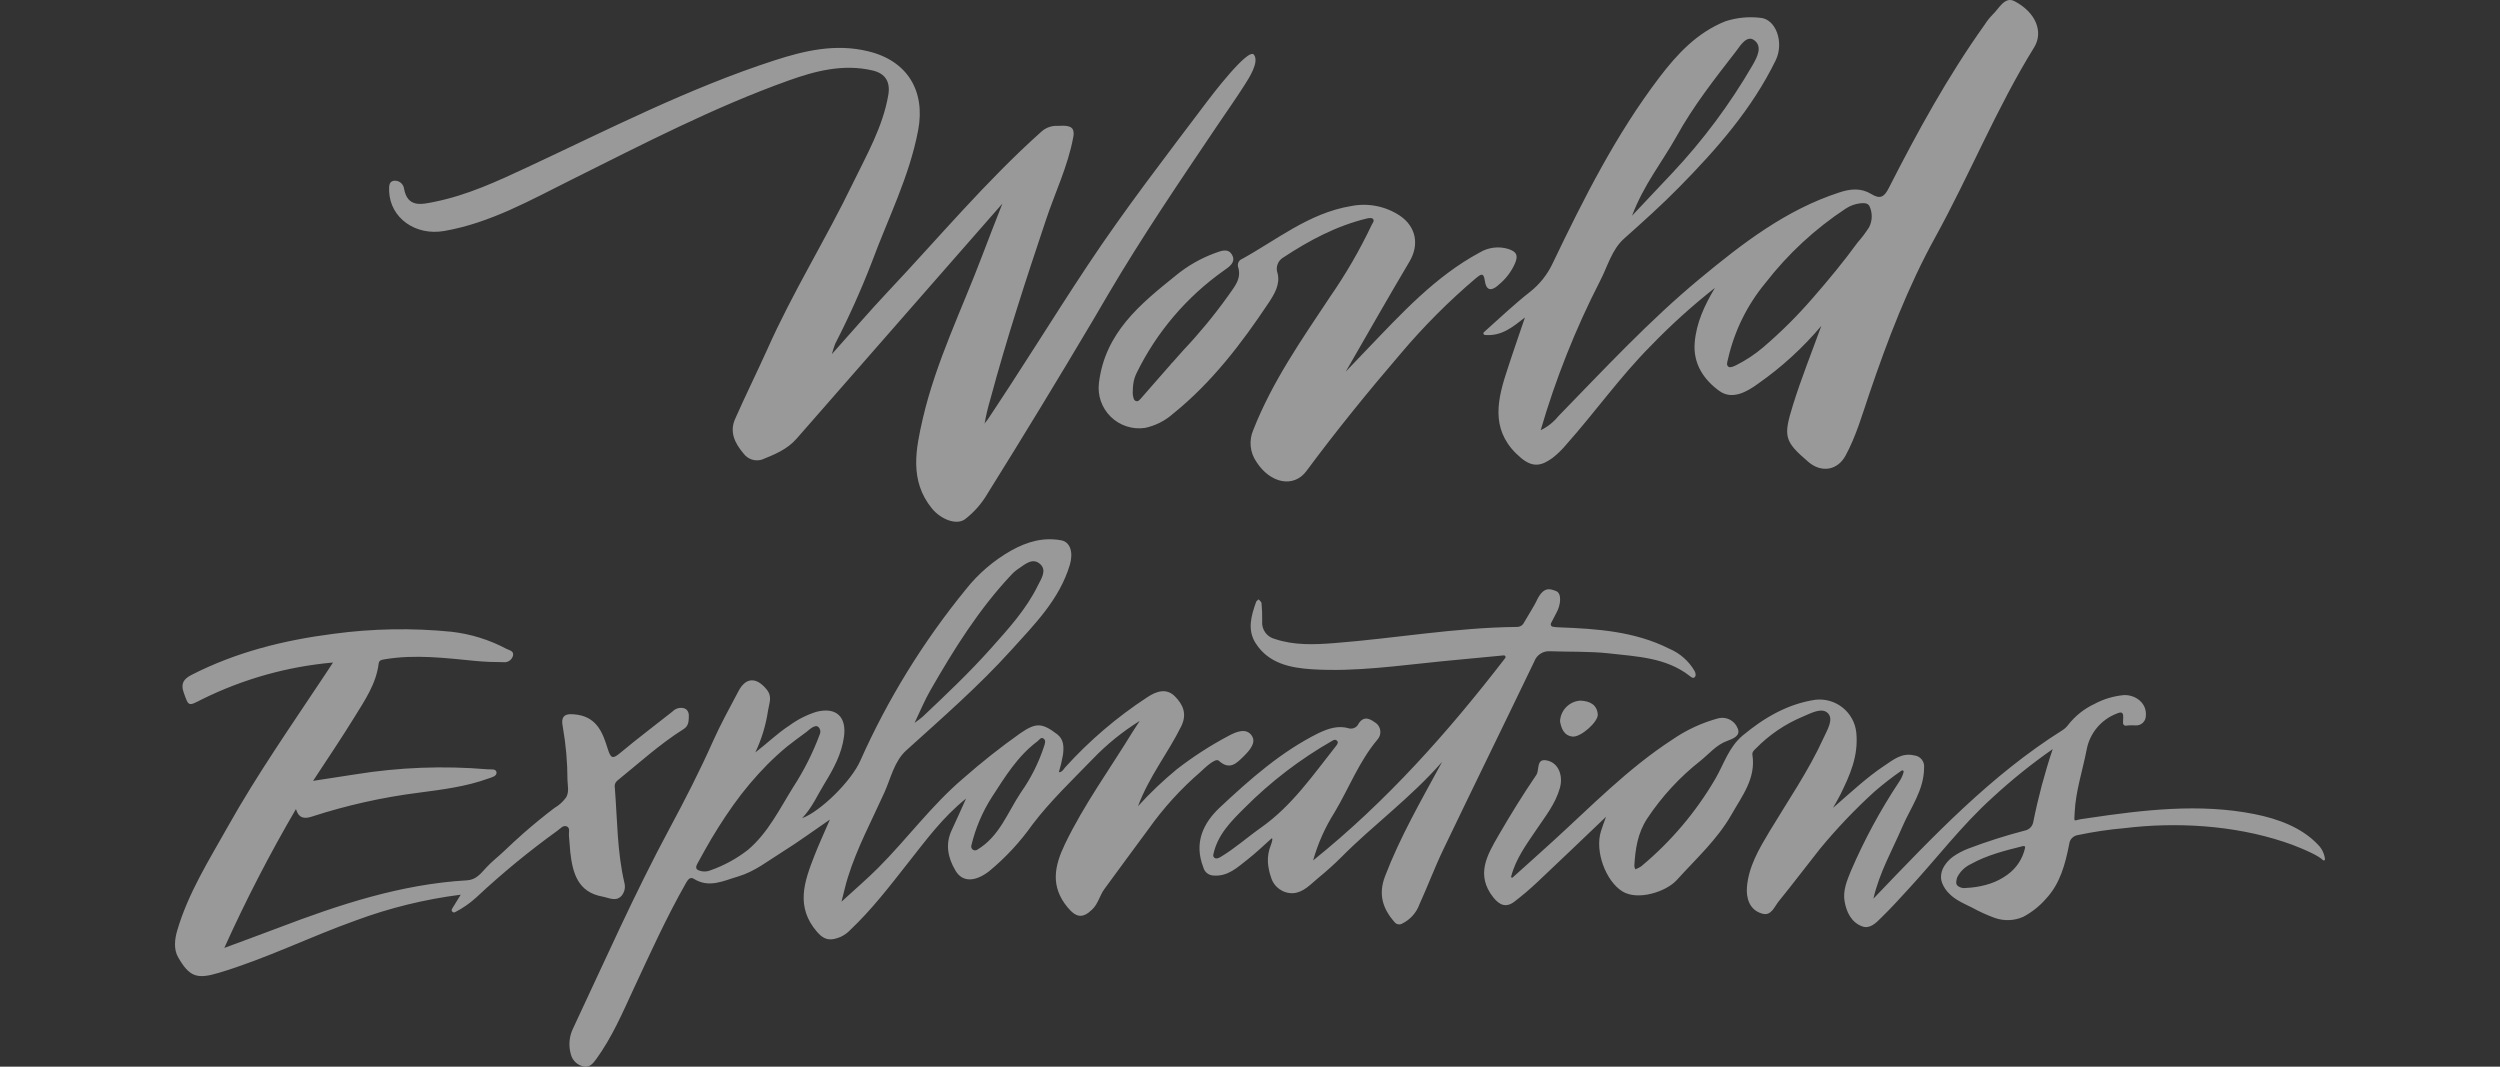 <?xml version="1.0" encoding="UTF-8"?>
<svg width="300px" height="128px" viewBox="0 0 300 128" version="1.1" xmlns="http://www.w3.org/2000/svg" xmlns:xlink="http://www.w3.org/1999/xlink">
    <rect x="0" y="0" width="300" height="128" fill="#333333" stroke="none"/>
    <title>D/script/wexp_L</title>
    <g id="D/script/wexp" stroke="none" stroke-width="1" fill="none" fill-rule="evenodd" opacity="0.5">
        <g id="Recurso-3" transform="translate(21, 0)" fill="#FFFFFF" fill-rule="nonzero">
            <path d="M111.938,35.394 L110.169,38.41 C106.024,45.4 101.799,52.346 97.492,59.248 C96.8,60.435 95.883,61.476 94.792,62.314 C93.75,63.056 91.904,62.314 90.84,61.028 C88.085,57.649 88.911,53.846 89.738,50.225 C91.32,43.411 94.439,37.108 96.903,30.58 C97.625,28.673 98.374,26.772 99.284,24.436 L91.436,33.393 C85.821,39.804 80.211,46.215 74.604,52.626 C73.463,53.94 71.936,54.544 70.426,55.154 C69.609,55.403 68.723,55.107 68.222,54.418 C67.202,53.209 66.508,51.863 67.213,50.274 C68.453,47.477 69.803,44.735 71.071,41.938 C74.124,35.058 78.131,28.662 81.394,21.892 C83.047,18.502 84.938,15.204 85.593,11.418 C85.864,9.869 85.29,8.819 83.692,8.451 C80.203,7.643 76.88,8.5 73.65,9.654 C64.617,12.886 56.124,17.309 47.56,21.573 C42.649,24.019 37.838,26.755 32.31,27.717 C28.865,28.321 25.834,26.173 25.696,22.964 C25.696,22.469 25.63,21.815 26.209,21.7 C26.781,21.603 27.331,21.966 27.465,22.529 C27.857,25.002 29.626,24.524 31.174,24.211 C35.093,23.42 38.697,21.744 42.285,20.068 C52.04,15.518 61.636,10.589 71.914,7.253 C75.546,6.077 79.272,5.198 83.18,6.154 C87.875,7.28 90.069,10.902 89.181,15.617 C88.129,21.189 85.566,26.189 83.631,31.432 C82.339,34.781 80.867,38.059 79.222,41.251 C79.069,41.658 78.937,42.073 78.826,42.493 C81.317,39.713 83.367,37.317 85.527,35.025 C91.623,28.558 97.333,21.722 103.974,15.792 C104.511,15.307 105.223,15.059 105.947,15.106 C106.498,15.106 107.567,14.946 107.788,15.655 C107.854,15.922 107.854,16.201 107.788,16.468 C107.148,19.958 105.583,23.145 104.481,26.491 C102.122,33.52 99.791,40.663 97.84,47.912 C97.546,48.899 97.311,49.903 97.134,50.917 C97.134,50.769 97.393,50.527 97.481,50.401 L97.895,49.785 L98.677,48.598 C99.201,47.807 99.719,47.01 100.237,46.219 C101.27,44.625 102.297,43.03 103.318,41.433 C105.357,38.24 107.396,35.042 109.491,31.882 C113.977,25.118 118.943,18.694 123.82,12.226 C124.234,11.677 128.78,5.67 129.469,6.561 C130.158,7.451 128.83,9.435 128.34,10.215 C127.309,11.836 126.196,13.402 125.121,14.996 C120.591,21.722 116.049,28.398 111.938,35.394 Z M223.096,5.687 C218.588,12.968 215.38,20.925 211.263,28.409 C207.957,34.388 205.515,40.784 203.316,47.258 C202.462,49.769 201.734,52.341 200.456,54.693 C199.491,56.451 197.562,56.77 195.997,55.423 C193.103,52.94 192.982,52.379 194.151,48.62 C195.148,45.406 196.41,42.29 197.557,39.108 C195.35,41.727 192.812,44.049 190.006,46.016 C188.612,47.043 186.854,48.021 185.327,46.917 C183.497,45.598 182.163,43.697 182.362,41.142 C182.555,38.707 183.569,36.603 184.787,34.547 C182.057,36.694 179.479,39.026 177.071,41.526 C173.422,45.197 170.413,49.456 166.991,53.302 C166.49,53.911 165.924,54.464 165.304,54.951 C164.081,55.825 163.028,56.215 161.518,54.951 C158.018,52.011 158.52,48.576 159.694,44.933 C160.405,42.708 161.176,40.504 161.992,38.097 C160.57,39.196 159.236,40.372 157.18,40.196 C157.104,40.189 157.039,40.138 157.015,40.065 C156.991,39.992 157.013,39.912 157.07,39.861 C159.01,38.13 160.724,36.498 162.582,35.042 C163.763,34.116 164.708,32.924 165.337,31.563 C169.057,23.81 172.921,16.122 178.157,9.248 C180.268,6.473 182.665,3.906 186.043,2.555 C187.375,2.121 188.785,1.976 190.177,2.132 C192.117,2.225 193.12,5.115 192.084,7.236 C189.24,13.067 185.029,17.864 180.51,22.453 C178.394,24.612 176.145,26.618 173.896,28.629 C172.403,29.953 171.907,32.003 170.992,33.745 C168.059,39.465 165.678,45.451 163.882,51.621 C164.695,51.233 165.41,50.67 165.977,49.972 C171.51,44.296 176.911,38.465 183.012,33.415 C188.11,29.195 193.318,25.173 199.728,23.09 C201.067,22.645 202.335,22.54 203.553,23.282 C204.578,23.914 205.085,23.689 205.642,22.59 C209.086,15.825 212.735,9.165 217.144,2.983 C217.414,2.558 217.726,2.16 218.075,1.796 C218.869,1.071 219.547,-0.484 220.748,0.148 C223.322,1.494 224.232,3.846 223.096,5.687 Z M174.844,25.887 L179.667,20.771 C183.363,16.84 186.595,12.5 189.301,7.835 C189.852,6.879 190.541,5.582 189.505,4.824 C188.634,4.181 187.851,5.44 187.366,6.099 C184.814,9.396 182.208,12.693 180.168,16.397 C178.482,19.414 176.266,22.128 174.844,25.887 Z M203.36,24.788 C203.206,24.431 202.848,24.332 202.258,24.392 C201.63,24.463 201.028,24.679 200.5,25.024 C196.808,27.453 193.546,30.474 190.844,33.965 C188.66,36.602 187.128,39.713 186.369,43.048 C186.297,43.389 186.093,43.829 186.451,44.032 C186.65,44.142 187.069,43.961 187.344,43.823 C188.501,43.239 189.585,42.522 190.574,41.686 C192.722,39.851 194.727,37.856 196.57,35.718 C198.416,33.602 200.23,31.41 201.894,29.124 C202.405,28.544 202.871,27.927 203.288,27.277 C203.686,26.507 203.714,25.598 203.366,24.804 L203.36,24.788 Z M158.773,34.229 C159.676,33.513 160.385,32.584 160.834,31.525 C161.204,30.596 160.945,30.19 159.997,29.876 C158.848,29.524 157.604,29.676 156.574,30.294 C151.206,33.185 147.177,37.625 143.033,41.933 C142.267,42.724 141.512,43.526 140.487,44.598 C143.171,39.949 145.612,35.641 148.142,31.382 C149.327,29.382 148.947,27.217 146.995,25.887 C145.272,24.741 143.163,24.324 141.131,24.728 C136.044,25.568 132.159,28.843 127.816,31.201 C127.603,31.394 127.503,31.682 127.551,31.965 C128.069,33.487 127.05,34.492 126.333,35.558 C124.7,37.841 122.912,40.009 120.982,42.048 L119.665,43.532 C119.621,43.532 119.455,43.768 119.422,43.807 L119.174,44.087 L118.662,44.669 C118.32,45.054 117.984,45.444 117.642,45.834 C117.041,46.521 116.446,47.214 115.84,47.895 C115.785,47.957 115.724,48.014 115.658,48.065 C115.597,48.115 115.522,48.144 115.443,48.148 C115.285,48.146 115.141,48.054 115.074,47.912 C114.945,47.578 114.899,47.217 114.941,46.862 C114.941,46.626 114.941,46.384 114.986,46.148 C115.038,45.67 115.174,45.205 115.388,44.774 C117.787,39.861 121.389,35.63 125.859,32.47 C126.537,32.003 127.331,31.465 126.851,30.591 C126.372,29.717 125.485,30.124 124.735,30.393 C123.041,31.023 121.465,31.931 120.073,33.08 C115.823,36.498 111.602,39.933 110.874,45.944 C110.683,47.445 111.206,48.948 112.287,50.008 C113.368,51.069 114.884,51.566 116.385,51.351 C117.636,51.089 118.797,50.505 119.753,49.659 C124.399,45.917 127.97,41.24 131.244,36.328 C131.922,35.3 132.638,34.13 132.313,32.811 C132.039,32.082 132.339,31.264 133.019,30.882 C136.122,28.838 139.379,27.101 143.027,26.217 C143.253,26.162 143.606,26.123 143.738,26.25 C143.992,26.491 143.7,26.772 143.589,27.014 C142.173,30.001 140.514,32.868 138.629,35.586 C135.218,40.729 131.674,45.785 129.398,51.588 C128.844,52.849 128.988,54.306 129.778,55.434 C131.431,58.012 134.242,58.583 135.763,56.533 C139.357,51.687 143.149,47.016 147.078,42.438 C149.835,39.171 152.86,36.138 156.122,33.371 C156.673,32.921 157.037,32.63 157.18,33.69 C157.324,34.751 157.842,35.042 158.773,34.245 L158.773,34.229 Z M90.62,82.883 C93.453,77.937 96.445,73.14 100.364,68.969 C100.627,68.683 100.925,68.432 101.251,68.222 C102.05,67.672 102.949,66.875 103.842,67.711 C104.641,68.458 103.941,69.463 103.555,70.244 C102.166,73.09 100.044,75.42 97.955,77.761 C95.371,80.663 92.549,83.339 89.721,86.004 C89.534,86.18 89.308,86.323 88.751,86.746 C89.49,85.174 89.981,83.998 90.62,82.883 Z M104.299,89.526 C103.653,91.513 102.711,93.391 101.505,95.098 C99.901,97.5 98.931,100.396 96.247,101.978 L96.247,101.978 C96.087,102.075 95.884,102.066 95.733,101.955 C95.582,101.844 95.513,101.654 95.558,101.473 C96.051,99.394 96.893,97.413 98.049,95.615 C99.614,93.203 101.124,90.724 103.494,88.955 C103.72,88.784 103.913,88.405 104.227,88.631 C104.542,88.856 104.393,89.213 104.299,89.526 L104.299,89.526 Z M222.011,101.725 C221.734,103.027 220.982,104.178 219.9,104.957 C219.285,105.409 218.605,105.764 217.883,106.012 C217.101,106.276 216.291,106.445 215.469,106.517 L215.441,106.517 C215.215,106.517 214.984,106.567 214.758,106.567 C214.485,106.583 214.216,106.507 213.992,106.352 C213.913,106.303 213.849,106.235 213.804,106.155 C213.744,106.036 213.726,105.9 213.755,105.77 C213.772,105.603 213.809,105.439 213.865,105.281 C214.217,104.575 214.8,104.011 215.518,103.682 C217.442,102.61 219.608,102.066 221.746,101.533 C221.829,101.533 221.928,101.5 221.972,101.566 C222.005,101.612 222.019,101.669 222.011,101.725 L222.011,101.725 Z M130.34,99.302 C128.687,100.462 127.204,101.802 125.479,102.83 C125.353,102.914 125.213,102.975 125.066,103.011 L125.005,103.011 C124.83,103.032 124.663,102.93 124.603,102.764 C124.584,102.686 124.584,102.605 124.603,102.528 C125.099,100.192 126.686,98.599 128.323,96.972 C131.47,93.805 135.034,91.079 138.916,88.867 C139.125,88.746 139.307,88.724 139.467,88.916 C139.627,89.109 139.467,89.306 139.362,89.466 C136.596,92.961 134.066,96.67 130.34,99.302 Z M125.253,91.285 C126.576,92.488 127.403,91.576 128.262,90.735 C128.946,90.054 129.784,89.12 129.216,88.284 C128.554,87.301 127.353,87.812 126.46,88.284 C124.264,89.447 122.173,90.796 120.21,92.318 C118.555,93.681 117,95.161 115.559,96.747 C116.903,93.153 119.169,90.356 120.739,87.174 C121.5,85.636 120.927,84.515 119.99,83.564 C118.959,82.52 117.741,82.954 116.633,83.696 C113.026,86.058 109.735,88.868 106.84,92.06 C106.63,92.301 106.476,92.658 106.063,92.669 C106.27,91.977 106.435,91.272 106.559,90.559 C106.669,89.669 106.68,88.735 105.859,88.109 C104.018,86.707 103.301,86.718 101.45,87.982 C99.061,89.672 96.765,91.488 94.571,93.422 C90.796,96.631 87.87,100.648 84.386,104.138 C83.08,105.451 81.664,106.655 79.977,108.204 C80.308,106.935 80.479,106.122 80.727,105.336 C81.829,101.775 83.604,98.478 85.136,95.082 C85.908,93.351 86.315,91.345 87.754,90.043 C92.047,86.158 96.429,82.35 100.309,78.058 C103.12,74.942 106.129,71.964 107.385,67.765 C107.815,66.309 107.446,65.018 106.311,64.831 C104.172,64.452 102.26,65.001 100.358,66.056 C98.241,67.254 96.378,68.851 94.875,70.76 C89.77,77.019 85.518,83.924 82.232,91.296 C81.179,93.708 77.464,97.379 75.254,98.181 C76.478,96.89 77.1,95.39 77.938,94.032 C79.002,92.301 79.994,90.499 80.281,88.389 C80.6,86.004 79.333,84.817 76.974,85.416 C75.806,85.783 74.707,86.34 73.722,87.064 C72.262,88.01 71.032,89.235 69.638,90.29 C70.394,88.699 70.908,87.004 71.165,85.262 C71.303,84.333 71.716,83.613 70.988,82.723 C69.77,81.234 68.503,81.262 67.626,82.921 C66.568,84.921 65.472,86.905 64.551,88.966 C62.975,92.505 61.206,95.961 59.37,99.374 C55.16,107.199 51.577,115.309 47.797,123.349 C47.292,124.351 47.193,125.508 47.521,126.58 C47.723,127.296 48.314,127.837 49.048,127.976 C49.742,128.113 50.15,127.646 50.547,127.091 C52.426,124.508 53.677,121.596 55,118.738 C57.001,114.441 58.952,110.128 61.294,106.001 C61.514,105.616 61.784,105.165 62.247,105.451 C64.099,106.616 65.835,105.682 67.56,105.182 C69.561,104.599 71.198,103.275 72.939,102.193 C74.797,101.039 76.56,99.731 78.589,98.346 C77.9,99.951 77.271,101.291 76.737,102.665 C75.53,105.764 74.405,108.814 77.084,111.87 C78.043,112.969 78.864,112.837 79.889,112.419 C80.322,112.214 80.712,111.931 81.041,111.584 C83.642,109.122 85.808,106.286 88.013,103.484 C90.113,100.83 92.113,98.077 94.924,95.829 C94.307,97.192 93.778,98.412 93.21,99.61 C92.4,101.324 92.758,102.945 93.651,104.462 C94.478,105.88 96.004,105.858 97.713,104.533 C99.685,102.903 101.431,101.018 102.905,98.928 C105.06,96.098 107.677,93.609 110.163,91.043 C111.835,89.305 113.718,87.782 115.768,86.509 C115.349,87.152 115.151,87.444 114.963,87.746 C112.208,92.257 109.077,96.538 106.785,101.308 C105.528,103.929 105.027,106.358 107.099,108.869 C108.113,110.095 108.901,110.276 110.075,109.127 C110.797,108.419 110.962,107.451 111.524,106.688 C113.288,104.292 115.035,101.885 116.815,99.494 C118.608,96.966 120.701,94.663 123.049,92.637 C123.407,92.318 124.818,90.889 125.253,91.285 Z M68.762,101.978 C67.406,103.034 65.887,103.864 64.265,104.435 C63.83,104.618 63.341,104.63 62.898,104.468 C62.6,104.358 62.396,104.182 62.672,103.665 C62.947,103.149 63.289,102.533 63.603,101.978 C64.64,100.121 65.777,98.322 67.009,96.588 C68.238,94.865 69.601,93.242 71.088,91.735 C71.844,90.977 72.634,90.257 73.457,89.576 C74.202,88.977 74.979,88.422 75.745,87.856 C76.059,87.619 76.792,86.856 77.216,87.246 C77.435,87.46 77.505,87.785 77.393,88.07 C76.56,90.316 75.48,92.463 74.174,94.472 C72.537,97.093 71.187,99.912 68.762,101.978 L68.762,101.978 Z M257.156,101.357 C255.183,99.275 252.328,98.247 249.512,97.687 C242.954,96.384 236.197,97.192 229.671,98.159 L229.269,98.22 L228.767,98.291 C227.808,98.434 227.902,98.791 227.957,97.533 C228.079,94.906 228.922,92.45 229.407,89.911 C229.787,87.959 231.149,86.341 233.011,85.63 C233.21,85.548 233.518,85.405 233.695,85.597 C233.871,85.79 233.739,86.443 233.766,86.74 C233.766,86.82 233.789,86.898 233.832,86.966 C233.898,87.04 233.992,87.084 234.091,87.086 C234.192,87.082 234.291,87.069 234.389,87.048 C234.685,87.031 234.981,87.031 235.276,87.048 C235.593,87.068 235.904,86.956 236.136,86.74 C236.367,86.523 236.499,86.221 236.5,85.905 C236.649,84.399 235.298,83.372 233.893,83.41 C232.648,83.52 231.439,83.881 230.338,84.471 C229.101,85.049 228.019,85.912 227.18,86.987 C226.997,87.231 226.774,87.441 226.519,87.608 C217.883,93.038 210.955,100.379 203.807,107.842 C204.551,104.638 206.077,102.022 207.257,99.269 C208.249,96.934 209.88,94.84 209.891,92.125 C209.933,91.771 209.829,91.414 209.604,91.136 C209.379,90.858 209.052,90.682 208.695,90.647 C207.185,90.296 206.176,91.197 205.102,91.9 C203.018,93.285 201.2,94.999 198.962,96.945 C199.408,96.142 199.634,95.774 199.827,95.384 C200.985,93.027 202.032,90.746 201.756,87.911 C201.634,86.736 201.046,85.658 200.123,84.918 C199.199,84.178 198.017,83.837 196.84,83.971 C193.506,84.476 190.69,86.125 188.116,88.268 C186.462,89.653 185.873,91.669 184.858,93.428 C182.525,97.437 179.503,101.007 175.93,103.973 C175.713,104.115 175.48,104.232 175.236,104.319 C175.178,104.196 175.139,104.064 175.12,103.929 C175.23,101.918 175.511,99.984 176.663,98.225 C178.412,95.585 180.575,93.242 183.067,91.285 C184.103,90.455 184.947,89.389 186.247,88.916 C186.964,88.653 187.901,88.29 187.531,87.427 C187.186,86.5 186.207,85.969 185.239,86.185 C183.244,86.72 181.357,87.593 179.661,88.768 C174.359,92.213 169.978,96.73 165.332,100.962 C163.739,102.418 162.124,103.852 160.52,105.297 C160.484,105.331 160.43,105.337 160.387,105.312 C160.345,105.286 160.325,105.235 160.338,105.187 C160.89,103.044 162.168,101.341 163.342,99.593 C164.417,97.989 165.646,96.483 166.181,94.576 C166.599,93.093 166.037,91.609 164.737,91.279 C163.287,90.895 163.767,92.378 163.364,92.983 C161.755,95.346 160.245,97.791 158.812,100.269 C157.462,102.605 156.056,104.984 158.189,107.677 C158.933,108.611 159.705,108.952 160.691,108.226 C161.663,107.483 162.595,106.691 163.485,105.852 C166.186,103.314 168.859,100.742 171.725,98.011 C171.46,98.747 171.267,99.247 171.113,99.753 C170.358,102.176 171.703,105.726 173.676,106.962 C175.522,108.116 178.934,107.023 180.223,105.594 C182.516,103.055 185.079,100.742 186.787,97.736 C188.05,95.51 189.725,93.4 189.29,90.592 C189.235,90.241 189.471,90.043 189.681,89.839 C191.288,88.189 193.213,86.881 195.341,85.993 C196.328,85.575 197.634,84.85 198.35,85.586 C199.067,86.323 198.268,87.592 197.827,88.559 C196.024,92.516 193.555,96.082 191.329,99.791 C190.083,101.874 188.832,103.989 188.634,106.446 C188.524,107.77 188.931,109.221 190.491,109.644 C191.566,109.935 191.93,108.792 192.448,108.155 C194.14,106.078 195.754,103.929 197.408,101.846 C199.413,99.417 201.588,97.133 203.917,95.01 C204.96,94.106 206.051,93.259 207.185,92.472 C207.238,92.431 207.311,92.428 207.367,92.463 C207.424,92.499 207.452,92.566 207.439,92.631 C207.328,93.06 207.141,93.465 206.887,93.829 C204.643,97.214 202.708,100.793 201.106,104.522 C200.626,105.687 200.13,106.885 200.351,108.16 C200.571,109.435 201.156,110.705 202.5,111.177 C203.415,111.49 204.154,110.721 204.732,110.139 C205.862,109.04 206.937,107.869 207.99,106.71 C211.39,103.033 214.421,99.016 218.158,95.653 C220.413,93.574 222.806,91.65 225.323,89.894 C224.366,92.75 223.589,95.663 222.997,98.615 C222.915,99.148 222.504,99.571 221.972,99.67 C219.677,100.268 217.416,100.989 215.198,101.83 C214.554,102.076 213.941,102.399 213.374,102.792 C212.962,103.09 212.608,103.463 212.333,103.891 C212.06,104.301 211.916,104.783 211.919,105.275 C211.924,105.495 211.965,105.712 212.04,105.918 C212.236,106.44 212.551,106.908 212.961,107.287 C213.132,107.457 213.316,107.613 213.512,107.754 L213.815,107.957 C214.399,108.325 215.033,108.605 215.65,108.913 C216.525,109.394 217.435,109.808 218.373,110.15 C219.487,110.544 220.71,110.497 221.79,110.018 C222.837,109.462 223.772,108.716 224.546,107.82 C226.232,106.001 226.838,103.665 227.301,101.308 C227.35,100.744 227.782,100.289 228.343,100.209 C230.184,99.82 232.046,99.543 233.921,99.379 C240.192,98.615 247.054,99.027 253.084,101.028 C253.756,101.247 254.417,101.489 255.068,101.769 C255.409,101.918 257.162,102.616 257.757,103.215 C257.799,103.255 257.862,103.266 257.916,103.242 C257.969,103.218 258.003,103.163 258,103.105 C257.924,102.444 257.627,101.828 257.156,101.357 L257.156,101.357 Z M47.433,102.253 C47.361,101.599 47.35,100.94 47.273,100.291 C47.229,99.923 47.438,99.407 47.064,99.192 C46.601,98.95 46.242,99.434 45.895,99.681 C42.475,102.145 39.216,104.825 36.14,107.704 C35.38,108.396 34.531,108.986 33.616,109.457 C33.505,109.517 33.367,109.495 33.28,109.404 C33.192,109.313 33.176,109.175 33.241,109.067 L34.288,107.363 C29.988,107.909 25.764,108.945 21.7,110.452 C16.161,112.425 10.876,115.068 5.227,116.749 C2.604,117.535 1.727,117.205 0.377,114.875 C-0.174,113.914 -0.042,112.705 0.272,111.644 C1.589,107.16 4.075,103.231 6.335,99.203 C9.884,92.867 14.051,86.927 18.063,80.871 L18.961,79.503 C13.504,79.983 8.185,81.474 3.276,83.899 C1.578,84.756 1.656,84.833 1.033,83.069 C0.675,82.042 1.033,81.487 1.942,81.009 C7.305,78.261 13.003,76.832 18.978,76.063 C23.682,75.425 28.445,75.34 33.169,75.81 C35.484,76.074 37.728,76.772 39.783,77.866 C40.13,78.041 40.692,78.113 40.56,78.684 C40.423,79.202 39.918,79.536 39.386,79.459 C38.284,79.459 37.231,79.421 36.162,79.322 C32.503,78.97 28.849,78.498 25.173,79.113 C24.836,79.173 24.489,79.201 24.439,79.624 C24.147,82.047 22.786,84.02 21.563,86.009 C19.986,88.57 18.3,91.065 16.569,93.703 L21.645,92.922 C26.889,92.073 32.219,91.87 37.512,92.318 C37.893,92.351 38.538,92.213 38.582,92.686 C38.626,93.159 37.992,93.279 37.584,93.428 C34.895,94.406 32.073,94.747 29.267,95.12 C24.914,95.671 20.622,96.63 16.448,97.983 C15.588,98.269 14.866,98.253 14.514,97.088 C11.357,102.487 8.487,108.049 5.916,113.749 C8.264,112.875 10.325,112.133 12.364,111.353 C19.705,108.556 27.124,106.094 35.06,105.638 C36.162,105.572 36.713,104.792 37.386,104.072 C38.058,103.352 38.813,102.781 39.508,102.116 C40.202,101.451 41.051,100.665 41.844,99.967 C43.035,98.923 44.262,97.921 45.526,96.961 C46.089,96.636 46.576,96.193 46.953,95.664 C47.312,94.988 47.119,94.329 47.097,93.604 C47.095,91.487 46.911,89.375 46.546,87.29 C46.253,85.883 46.766,85.526 48.326,85.773 C50.696,86.152 51.357,88.032 51.925,89.85 C52.305,91.07 52.542,91.092 53.462,90.323 C55.496,88.62 57.629,87.026 59.707,85.377 C60.066,85.001 60.606,84.855 61.107,84.998 C61.603,85.18 61.691,85.647 61.658,86.097 C61.625,86.548 61.658,87.097 61.013,87.504 C58.152,89.306 55.656,91.592 53.032,93.714 C52.809,93.923 52.713,94.234 52.779,94.532 C53.082,98.346 53.049,102.198 53.931,105.951 C54.07,106.481 53.95,107.046 53.606,107.473 C52.939,108.243 52.079,107.737 51.313,107.594 C48.337,107.061 47.719,104.77 47.433,102.253 Z M165.045,78.151 C167.376,78.234 169.724,78.151 172.028,78.399 C175.412,78.794 178.928,78.877 181.805,81.146 C181.96,81.267 182.169,81.443 182.356,81.267 C182.544,81.091 182.483,80.772 182.356,80.531 C181.662,79.327 180.591,78.384 179.309,77.844 C175.164,75.761 170.656,75.453 166.131,75.283 C165.858,75.275 165.585,75.249 165.315,75.206 C165.228,75.186 165.155,75.128 165.116,75.048 C165.077,74.967 165.078,74.874 165.117,74.794 C165.321,74.382 165.536,73.97 165.756,73.563 C166.307,72.601 166.44,71.189 165.723,70.925 C165.007,70.661 164.196,70.293 163.326,72.228 C163.166,72.579 162.416,73.799 161.777,74.882 C161.59,75.12 161.297,75.251 160.994,75.233 C153.648,75.305 146.411,76.607 139.109,77.173 C136.722,77.355 134.319,77.459 131.988,76.679 C131.017,76.441 130.367,75.528 130.461,74.536 C130.474,73.82 130.448,73.105 130.384,72.392 C130.384,72.228 130.164,72.079 130.043,71.925 C129.938,72.019 129.784,72.096 129.739,72.217 C129.15,73.865 128.637,75.585 129.695,77.212 C131.255,79.635 133.878,80.146 136.425,80.311 C141.666,80.646 146.863,79.86 152.071,79.349 C154.53,79.107 156.988,78.882 159.451,78.646 C159.53,78.638 159.607,78.678 159.645,78.747 C159.683,78.817 159.677,78.902 159.628,78.965 C152.793,87.839 145.381,96.175 136.574,103.253 C137.147,101.216 138.014,99.272 139.147,97.483 C140.883,94.576 142.085,91.362 144.311,88.729 C144.553,88.453 144.671,88.09 144.64,87.725 C144.609,87.359 144.431,87.022 144.146,86.79 C143.551,86.372 142.73,85.751 142.03,86.839 C141.841,87.263 141.385,87.502 140.927,87.416 C139.599,87.009 138.414,87.416 137.24,87.966 C132.732,90.202 129.017,93.499 125.396,96.884 C123.346,98.802 122.266,101.165 123.396,104.072 C123.53,104.632 124.02,105.035 124.597,105.061 C126.339,105.215 127.485,104.088 128.692,103.149 C129.684,102.374 130.599,101.5 131.586,100.61 C131.828,100.533 131.536,101.319 131.509,101.396 C131.231,102.061 131.108,102.781 131.15,103.5 C131.197,104.114 131.325,104.718 131.531,105.297 C131.874,106.459 132.968,107.237 134.182,107.182 C135.422,107.089 136.248,106.133 137.141,105.396 C138.122,104.588 139.076,103.748 139.974,102.846 C143.782,99 148.186,95.829 152.06,91.417 C149.459,96.197 146.984,100.5 145.204,105.154 C144.378,107.32 144.918,109.034 146.345,110.65 C146.569,110.944 146.983,111.016 147.293,110.814 C148.233,110.344 148.958,109.534 149.321,108.55 C150.324,106.352 151.168,104.077 152.215,101.901 C155.819,94.384 159.501,86.894 163.116,79.371 C163.408,78.576 164.199,78.075 165.045,78.151 Z M168.644,84.075 C169.713,84.125 170.628,84.504 170.733,85.724 C170.805,86.608 168.683,88.499 167.702,88.389 C166.632,88.262 166.351,87.356 166.203,86.559 C166.262,85.231 167.314,84.161 168.644,84.075 Z" id="World_Explorations_K-2"></path>
        </g>
    </g>
</svg>